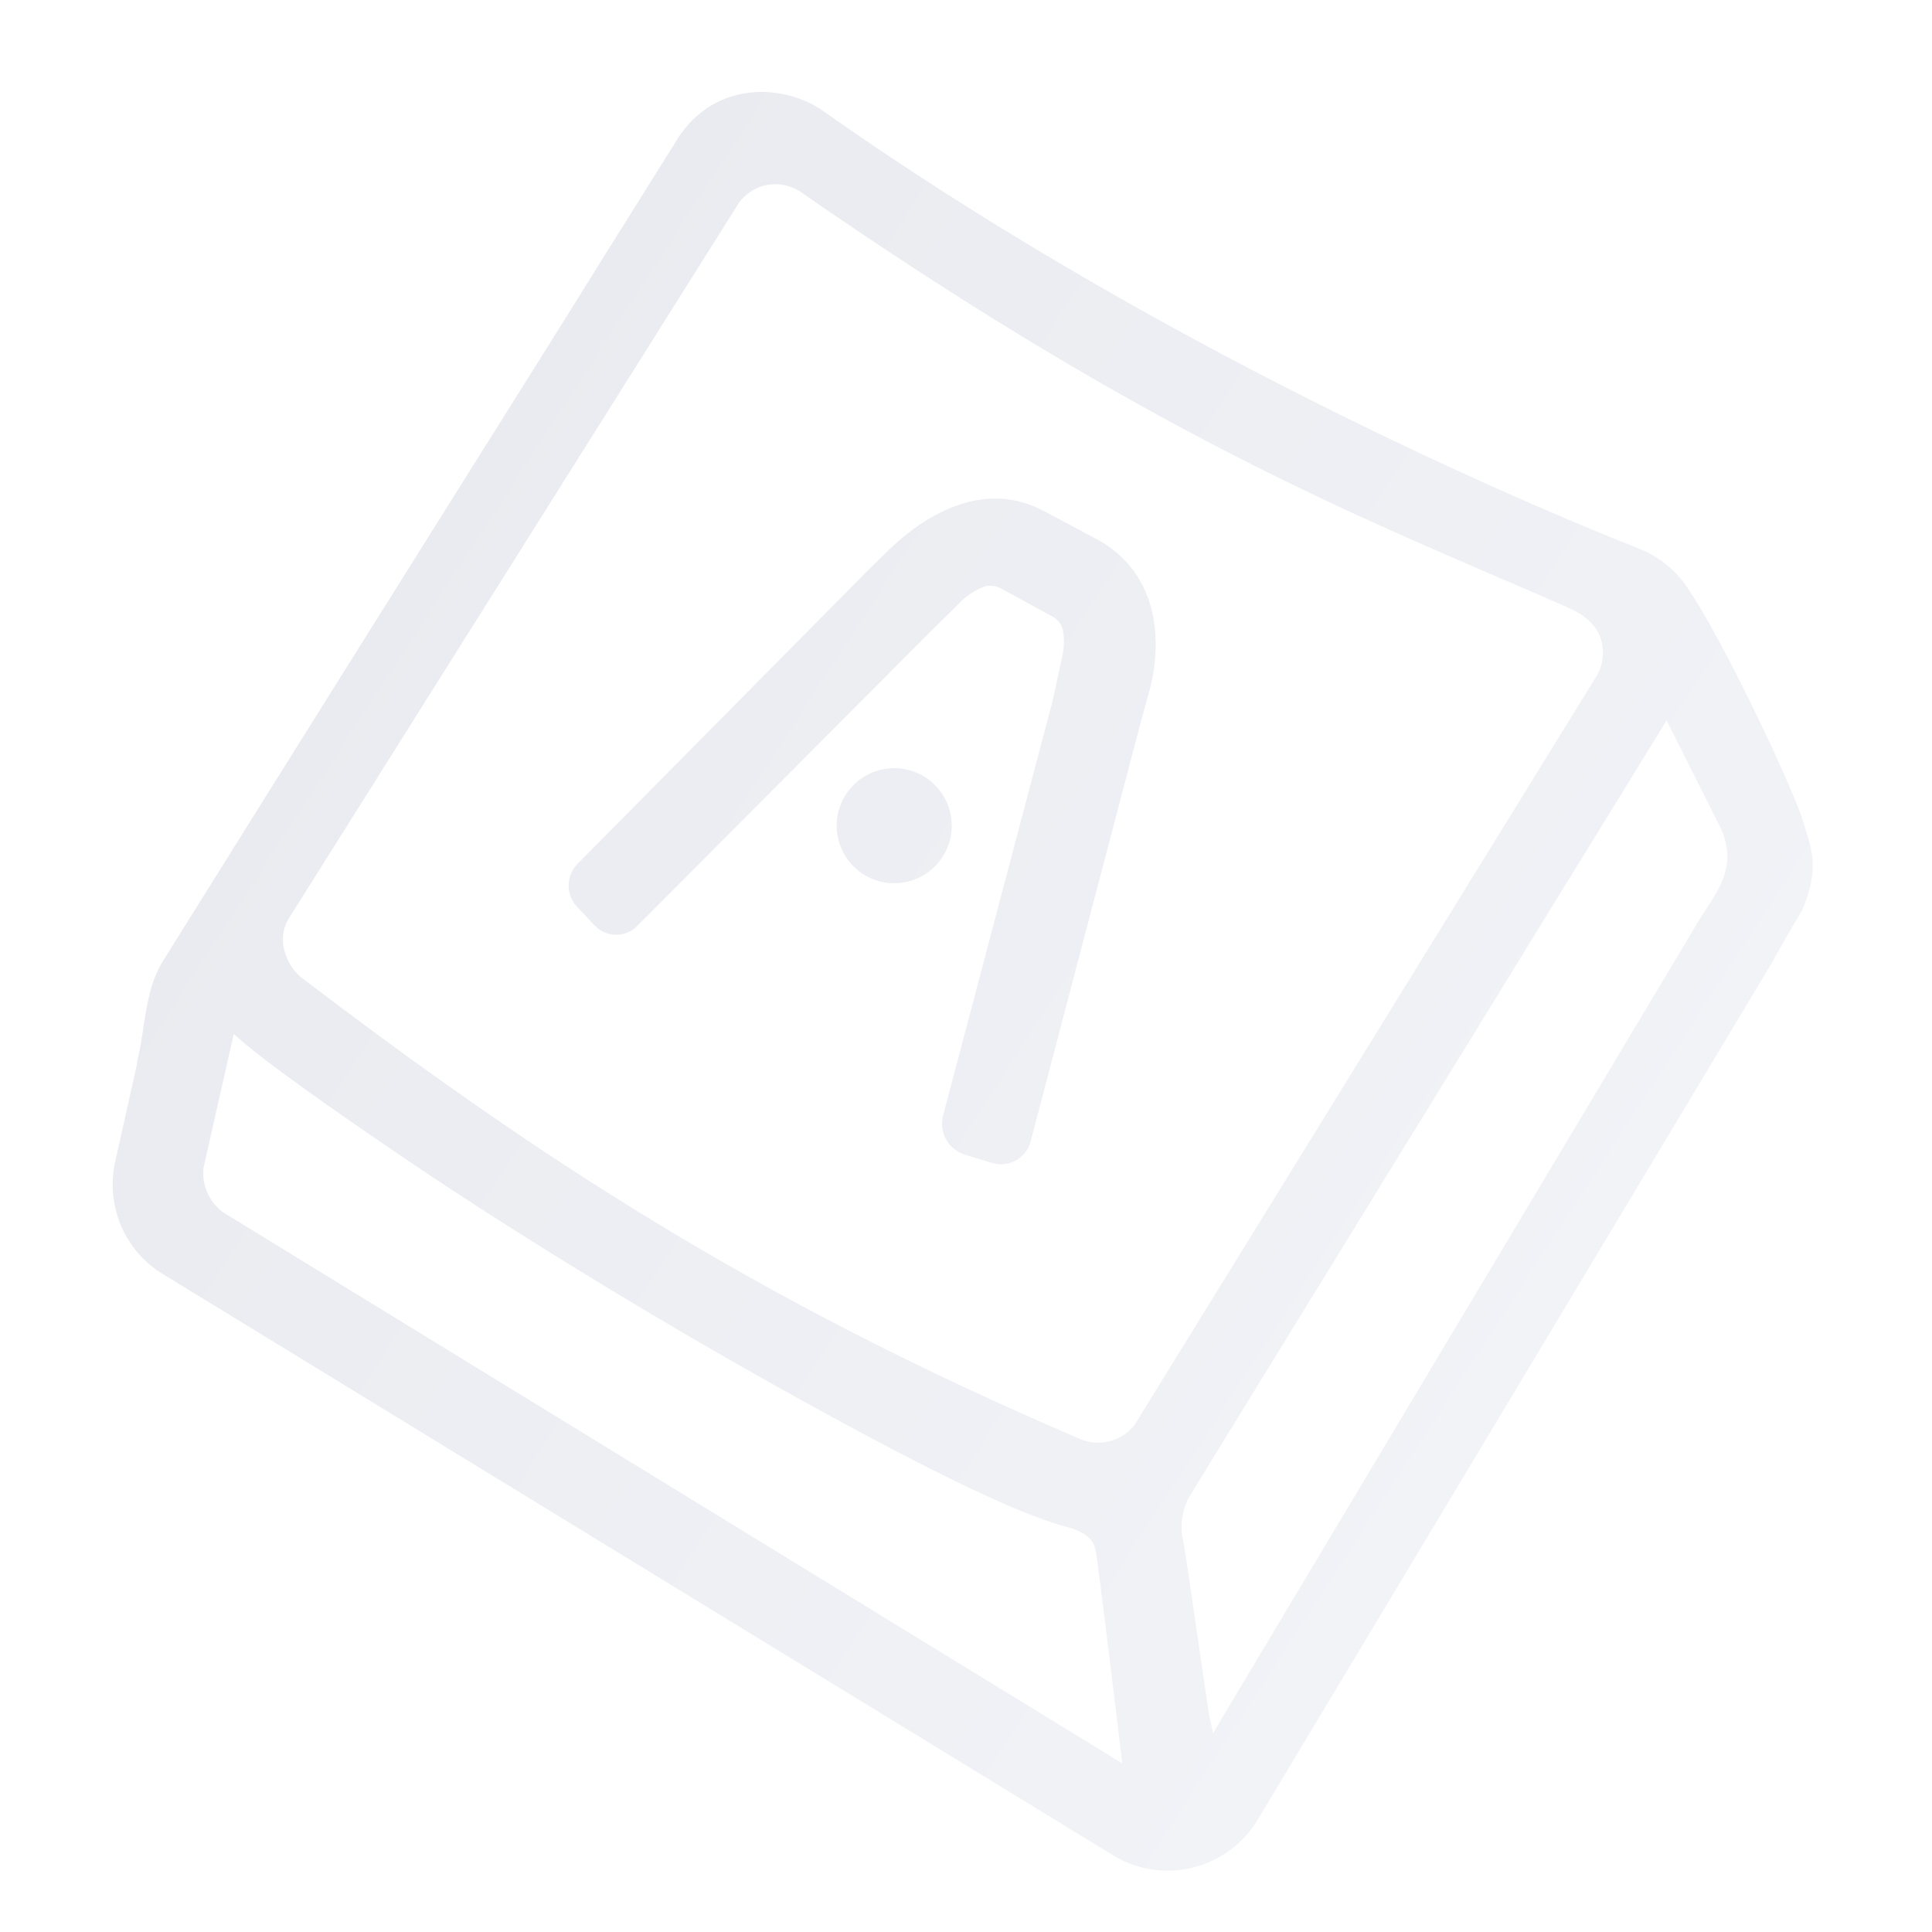 <svg width="400" height="400" viewBox="0 0 400 400" fill="none" xmlns="http://www.w3.org/2000/svg">
<g clip-path="url(#clip0_4088_41300)">
<g filter="url(#filter0_ii_4088_41300)">
<path fill-rule="evenodd" clip-rule="evenodd" d="M324.865 125.899C329.268 127.839 331.041 130.509 331.636 132.921C332.173 135.264 331.82 137.723 330.645 139.821L234.931 294.958C233.687 296.588 231.95 297.772 229.979 298.335C228.007 298.898 225.907 298.808 223.99 298.08C155.548 268.889 110.048 238.642 62.153 202.213C60.585 200.804 59.46 198.968 58.917 196.931C58.597 195.869 58.49 194.754 58.603 193.651C58.716 192.548 59.047 191.478 59.575 190.503L152.284 43.11C152.896 41.952 153.749 40.937 154.785 40.135C155.788 39.344 156.941 38.767 158.175 38.437C159.41 38.116 160.698 38.053 161.958 38.251C163.198 38.441 164.388 38.875 165.458 39.529C232.376 85.936 273.901 103.866 308.688 118.889C314.259 121.242 319.605 123.565 324.865 125.899ZM28.414 220.09L23.855 240.474C22.884 244.787 23.251 249.294 24.907 253.393C26.562 257.493 29.428 260.99 33.123 263.418L230.956 384.426C235.891 387.249 241.735 388.028 247.237 386.594C252.738 385.16 257.46 381.629 260.388 376.756L366.394 200.106C368.377 196.671 369.752 194.011 373.064 188.552C377.082 179.123 374.793 175.331 373.343 170.156C371.497 163.647 354.59 127.637 347.729 119.518C345.386 116.818 342.406 114.746 339.06 113.489L337.858 112.996C326.64 108.527 245.418 75.974 169.715 22.485L169.579 22.407C161.167 17.149 147.059 16.957 139.643 29.766L124.87 53.371C115.948 67.781 103.798 87.016 91.3 106.994C66.27 146.869 39.77 189.29 33.509 199.333C32.191 201.655 31.258 204.175 30.747 206.796C30.136 209.456 29.75 212.245 29.379 214.662C29.136 216.437 28.791 218.195 28.346 219.93L28.414 220.09ZM251.153 358.871L250.358 355.239C249.149 347.592 245.599 322.085 244.972 319.031C244.27 315.952 244.708 312.723 246.204 309.941C247.404 307.863 338.686 159.566 345.063 149.149L356.407 171.765C360.127 180.661 354.603 185.325 350.389 192.833L252.785 356.078L251.153 358.871ZM127.499 193.528C126.681 193.521 125.872 193.348 125.122 193.019C124.375 192.689 123.699 192.217 123.133 191.629L119.397 187.665C118.3 186.457 117.704 184.878 117.729 183.247C117.764 181.613 118.414 180.052 119.55 178.876L179.586 118.2L183.386 114.47C192.193 105.756 204.261 99.428 216.204 105.842L227.047 111.62C239.215 118.163 241.375 131.782 237.564 144.504L236.13 149.701L213.412 236.22C213.207 237.06 212.834 237.849 212.314 238.539C211.788 239.238 211.118 239.817 210.35 240.237C209.592 240.667 208.754 240.935 207.887 241.024C207.026 241.105 206.157 241.013 205.332 240.754L199.73 239.046C198.103 238.536 196.731 237.425 195.894 235.938C195.058 234.451 194.821 232.702 195.231 231.046L217.949 145.049L219.837 136.318C220.294 134.529 220.392 132.668 220.127 130.841C220.042 130.177 219.8 129.542 219.419 128.99C219.039 128.439 218.532 127.986 217.94 127.671L207.249 121.84C206.66 121.513 206.006 121.323 205.334 121.283C204.662 121.242 203.99 121.353 203.366 121.607C201.631 122.327 200.063 123.397 198.759 124.751L192.473 130.943L131.908 191.735C131.332 192.314 130.645 192.771 129.887 193.079C129.129 193.385 128.317 193.537 127.499 193.528ZM42.124 241.844L48.397 214.074C54.638 219.786 69.338 229.981 81.54 238.311C96.473 248.519 114.716 260.056 133.208 271.093C151.699 282.131 170.503 292.626 186.469 300.94C202.436 309.255 214.267 314.539 221.93 316.433C224.302 317.3 226.357 318.366 226.856 321.084C227.316 323.037 232.358 365.091 232.358 365.091L46.12 250.959C44.727 249.911 43.627 248.522 42.927 246.925C42.227 245.329 41.951 243.578 42.124 241.844ZM179.182 181.271C181.223 182.449 183.567 182.996 185.918 182.842C188.27 182.688 190.523 181.84 192.392 180.405C194.261 178.971 195.664 177.014 196.421 174.783C197.178 172.551 197.257 170.145 196.647 167.869C196.037 165.593 194.766 163.549 192.995 161.995C191.223 160.442 189.03 159.448 186.694 159.141C184.358 158.833 181.983 159.225 179.869 160.267C177.756 161.31 175.999 162.955 174.821 164.996C173.241 167.732 172.813 170.984 173.631 174.037C174.449 177.089 176.445 179.691 179.182 181.271Z" fill="url(#paint0_linear_4088_41300)"/>
</g>
</g>
<defs>
<filter id="filter0_ii_4088_41300" x="21.324" y="17.036" width="355.995" height="372.26" filterUnits="userSpaceOnUse" color-interpolation-filters="sRGB">
<feFlood flood-opacity="0" result="BackgroundImageFix"/>
<feBlend mode="normal" in="SourceGraphic" in2="BackgroundImageFix" result="shape"/>
<feColorMatrix in="SourceAlpha" type="matrix" values="0 0 0 0 0 0 0 0 0 0 0 0 0 0 0 0 0 0 127 0" result="hardAlpha"/>
<feOffset dx="2" dy="2"/>
<feGaussianBlur stdDeviation="2.5"/>
<feComposite in2="hardAlpha" operator="arithmetic" k2="-1" k3="1"/>
<feColorMatrix type="matrix" values="0 0 0 0 0.851 0 0 0 0 0.863 0 0 0 0 0.882 0 0 0 1 0"/>
<feBlend mode="normal" in2="shape" result="effect1_innerShadow_4088_41300"/>
<feColorMatrix in="SourceAlpha" type="matrix" values="0 0 0 0 0 0 0 0 0 0 0 0 0 0 0 0 0 0 127 0" result="hardAlpha"/>
<feOffset dx="-2" dy="-2"/>
<feGaussianBlur stdDeviation="2.5"/>
<feComposite in2="hardAlpha" operator="arithmetic" k2="-1" k3="1"/>
<feColorMatrix type="matrix" values="0 0 0 0 1 0 0 0 0 1 0 0 0 0 1 0 0 0 1 0"/>
<feBlend mode="normal" in2="effect1_innerShadow_4088_41300" result="effect2_innerShadow_4088_41300"/>
</filter>
<linearGradient id="paint0_linear_4088_41300" x1="147.213" y1="2.392" x2="401.717" y2="167.954" gradientUnits="userSpaceOnUse">
<stop stop-color="#EAEBF0"/>
<stop offset="1" stop-color="#F2F3F7"/>
</linearGradient>
<clipPath id="clip0_4088_41300">
<rect width="292.204" height="292.204" fill="white" transform="translate(146.562) rotate(30)"/>
</clipPath>
</defs>
</svg>
